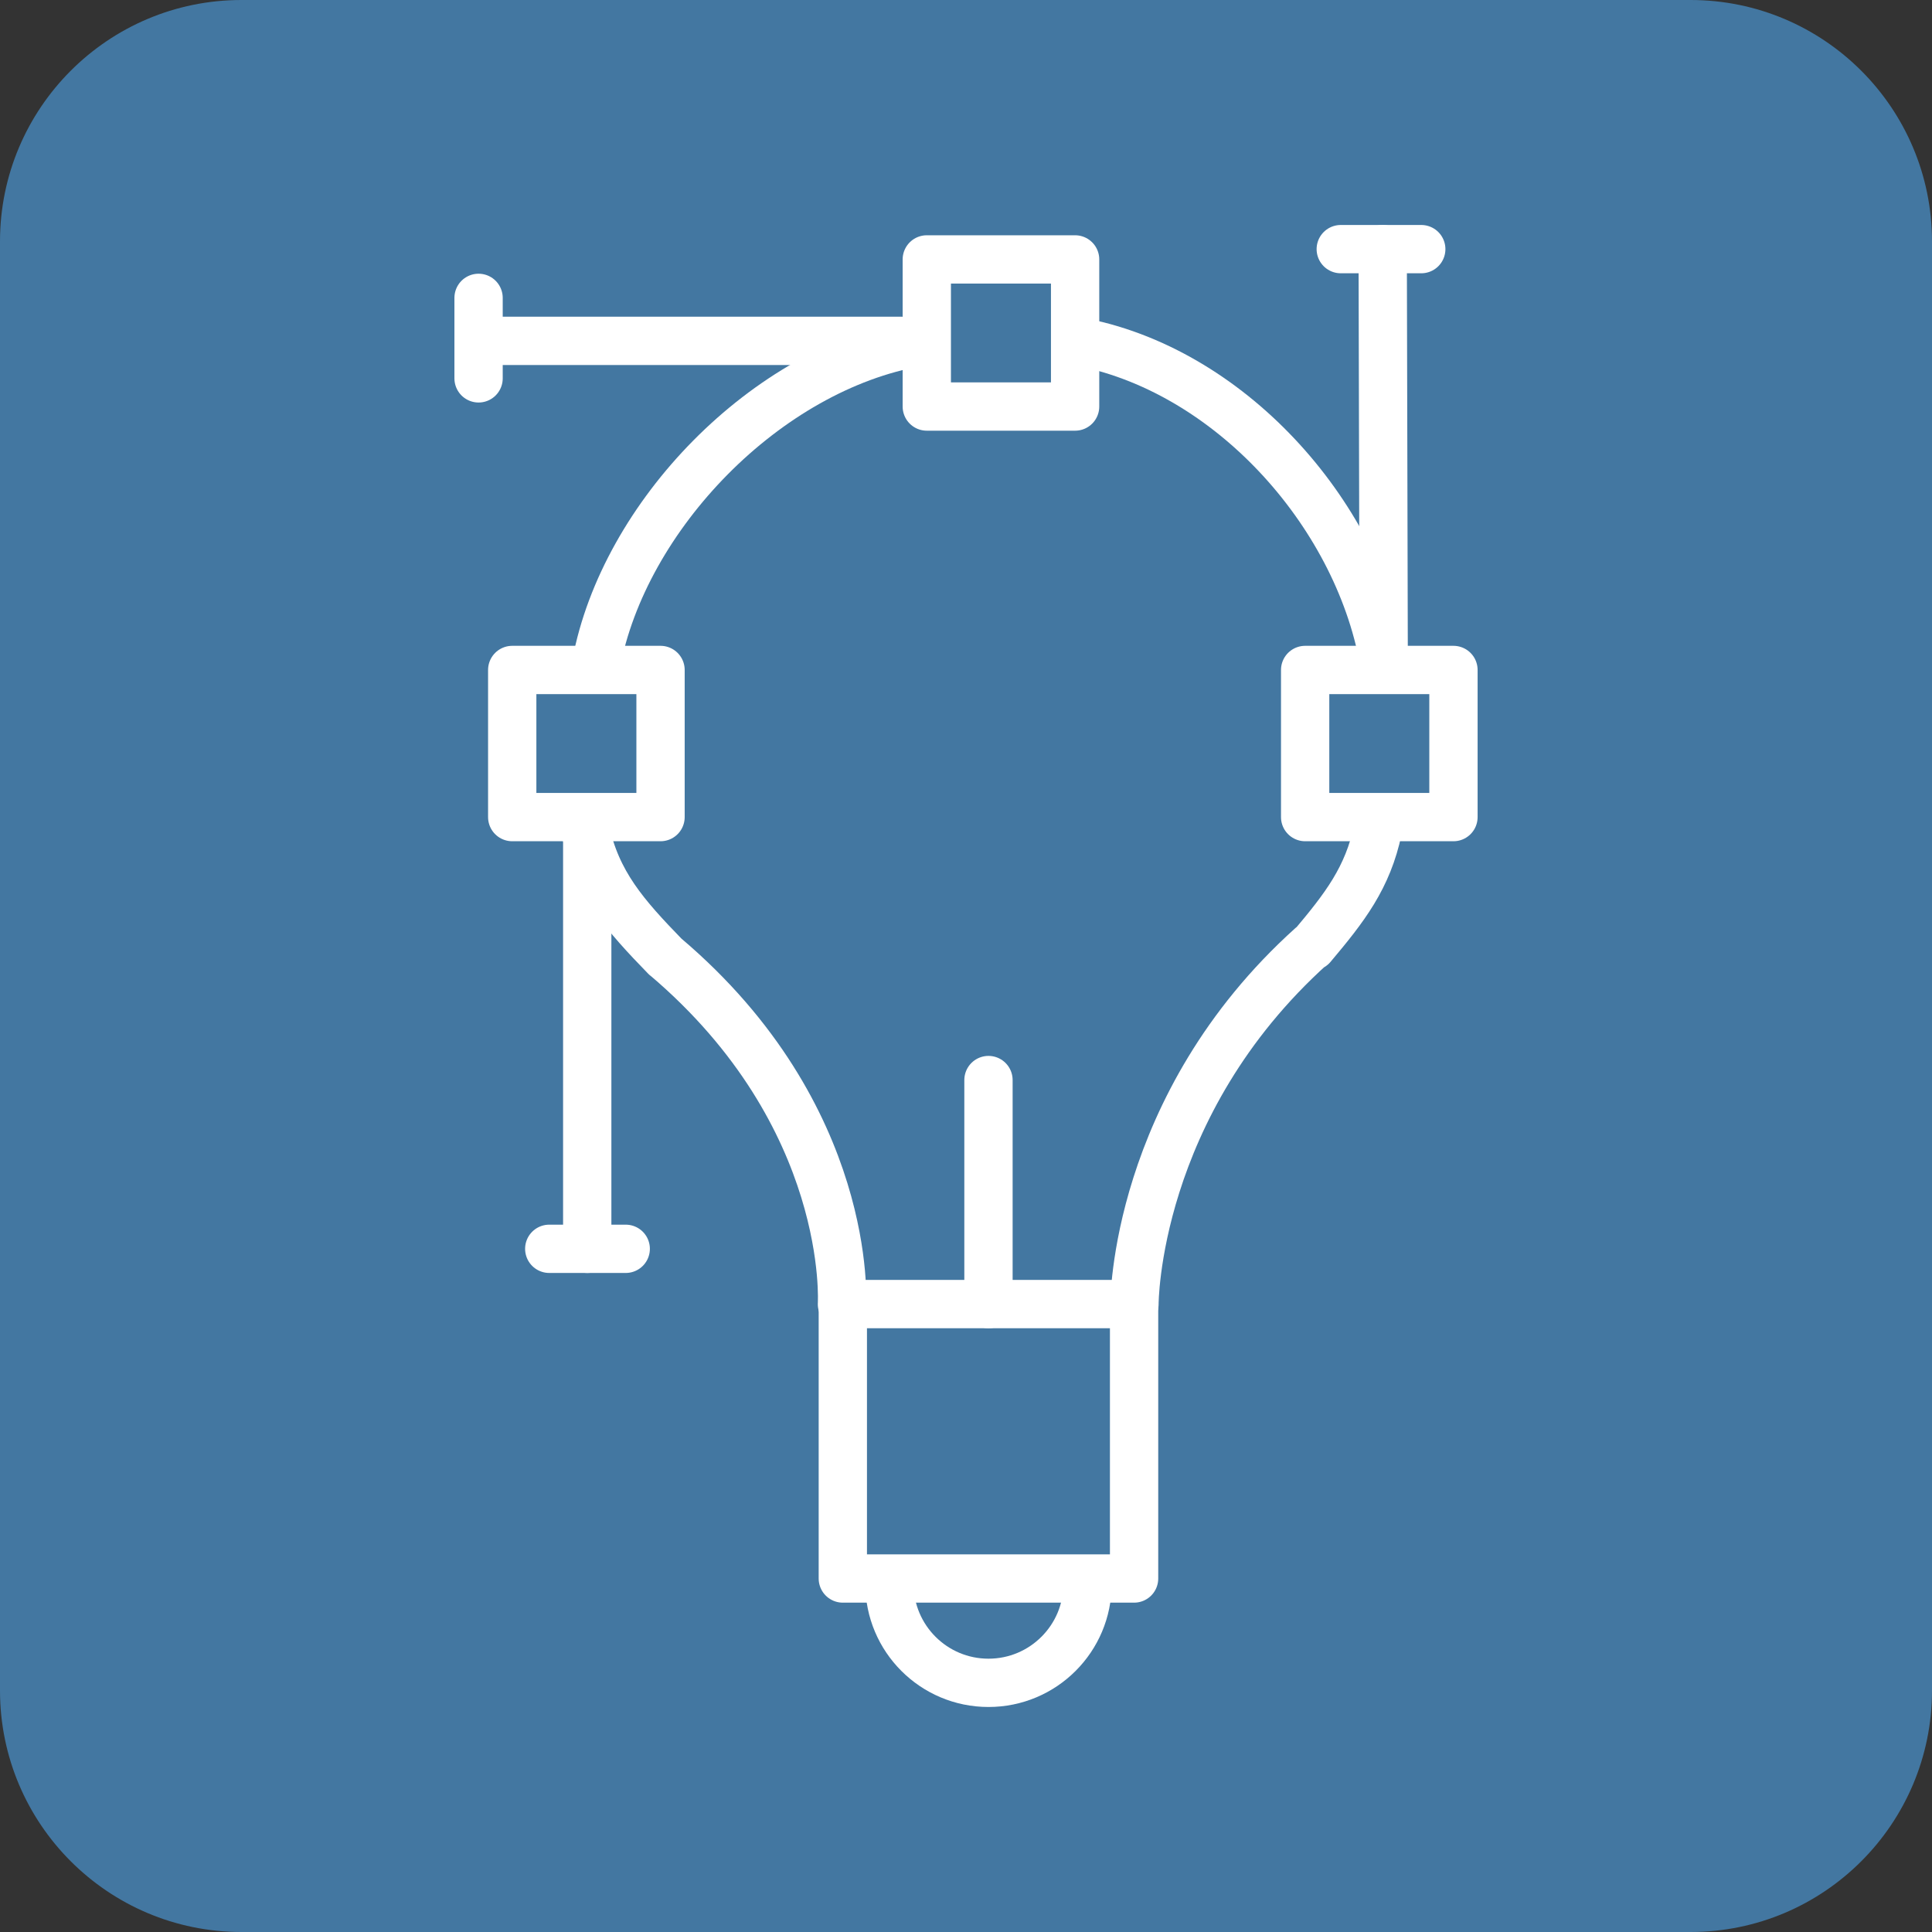 <?xml version="1.0" encoding="UTF-8"?> <svg xmlns="http://www.w3.org/2000/svg" width="120" height="120" viewBox="0 0 120 120" fill="none"><rect x="0" y="0" width="120" height="120" fill="#333333" stroke="none"/> <g clip-path="url(#clip0_119_46)"> <path d="M105 0H15C6.716 0 0 6.716 0 15V105C0 113.284 6.716 120 15 120H105C113.284 120 120 113.284 120 105V15C120 6.716 113.284 0 105 0Z" fill="#4377A1"></path> <path d="M70.44 80.999H52.349V98.044H70.44V80.999Z" stroke="white" stroke-width="3" stroke-miterlimit="10" stroke-linecap="round" stroke-linejoin="round"></path> <path d="M67.55 98.371C67.55 101.77 64.797 104.524 61.397 104.524C57.997 104.524 55.244 101.77 55.244 98.371" stroke="white" stroke-width="3" stroke-miterlimit="10" stroke-linecap="round" stroke-linejoin="round"></path> <path d="M36.341 51.501C37.065 54.871 38.817 56.84 41.335 59.433V59.425C53.031 69.349 52.295 80.999 52.295 80.999" stroke="white" stroke-width="3" stroke-miterlimit="10" stroke-linecap="round" stroke-linejoin="round"></path> <path d="M57.027 21.251C47.599 22.885 38.738 32.045 37.027 41.251" stroke="white" stroke-width="3" stroke-miterlimit="10" stroke-linecap="round" stroke-linejoin="round"></path> <path d="M85.943 41C84.269 31.783 76.268 22.863 66.849 21.188" stroke="white" stroke-width="3" stroke-miterlimit="10" stroke-linecap="round" stroke-linejoin="round"></path> <path d="M70.463 80.999C70.463 80.999 70.43 68.682 81.467 58.755L81.492 58.78C83.523 56.368 84.954 54.533 85.59 51.501" stroke="white" stroke-width="3" stroke-miterlimit="10" stroke-linecap="round" stroke-linejoin="round"></path> <path d="M61.396 67.084V80.999" stroke="white" stroke-width="3" stroke-miterlimit="10" stroke-linecap="round" stroke-linejoin="round"></path> <path d="M56.027 21.172H30.824" stroke="white" stroke-width="3" stroke-miterlimit="10" stroke-linecap="round" stroke-linejoin="round"></path> <path d="M85.943 41L85.882 15.474" stroke="white" stroke-width="3" stroke-miterlimit="10" stroke-linecap="round" stroke-linejoin="round"></path> <path d="M88.277 15.474H83.277" stroke="white" stroke-width="3" stroke-miterlimit="10" stroke-linecap="round" stroke-linejoin="round"></path> <path d="M29.725 18.501V23.501" stroke="white" stroke-width="3" stroke-miterlimit="10" stroke-linecap="round" stroke-linejoin="round"></path> <path d="M36.474 77.566V51.564" stroke="white" stroke-width="3" stroke-miterlimit="10" stroke-linecap="round" stroke-linejoin="round"></path> <path d="M34.115 77.566H38.865" stroke="white" stroke-width="3" stroke-miterlimit="10" stroke-linecap="round" stroke-linejoin="round"></path> <path d="M41.027 41.613H31.815V50.751H41.027V41.613Z" stroke="white" stroke-width="3" stroke-miterlimit="10" stroke-linecap="round" stroke-linejoin="round"></path> <path d="M90.277 41.613H81.065V50.751H90.277V41.613Z" stroke="white" stroke-width="3" stroke-miterlimit="10" stroke-linecap="round" stroke-linejoin="round"></path> <path d="M66.777 16.113H57.565V25.251H66.777V16.113Z" stroke="white" stroke-width="3" stroke-miterlimit="10" stroke-linecap="round" stroke-linejoin="round"></path> </g> <defs> <clipPath id="clip0_119_46"> <rect width="120" height="120" fill="white"></rect> </clipPath> </defs> </svg> 